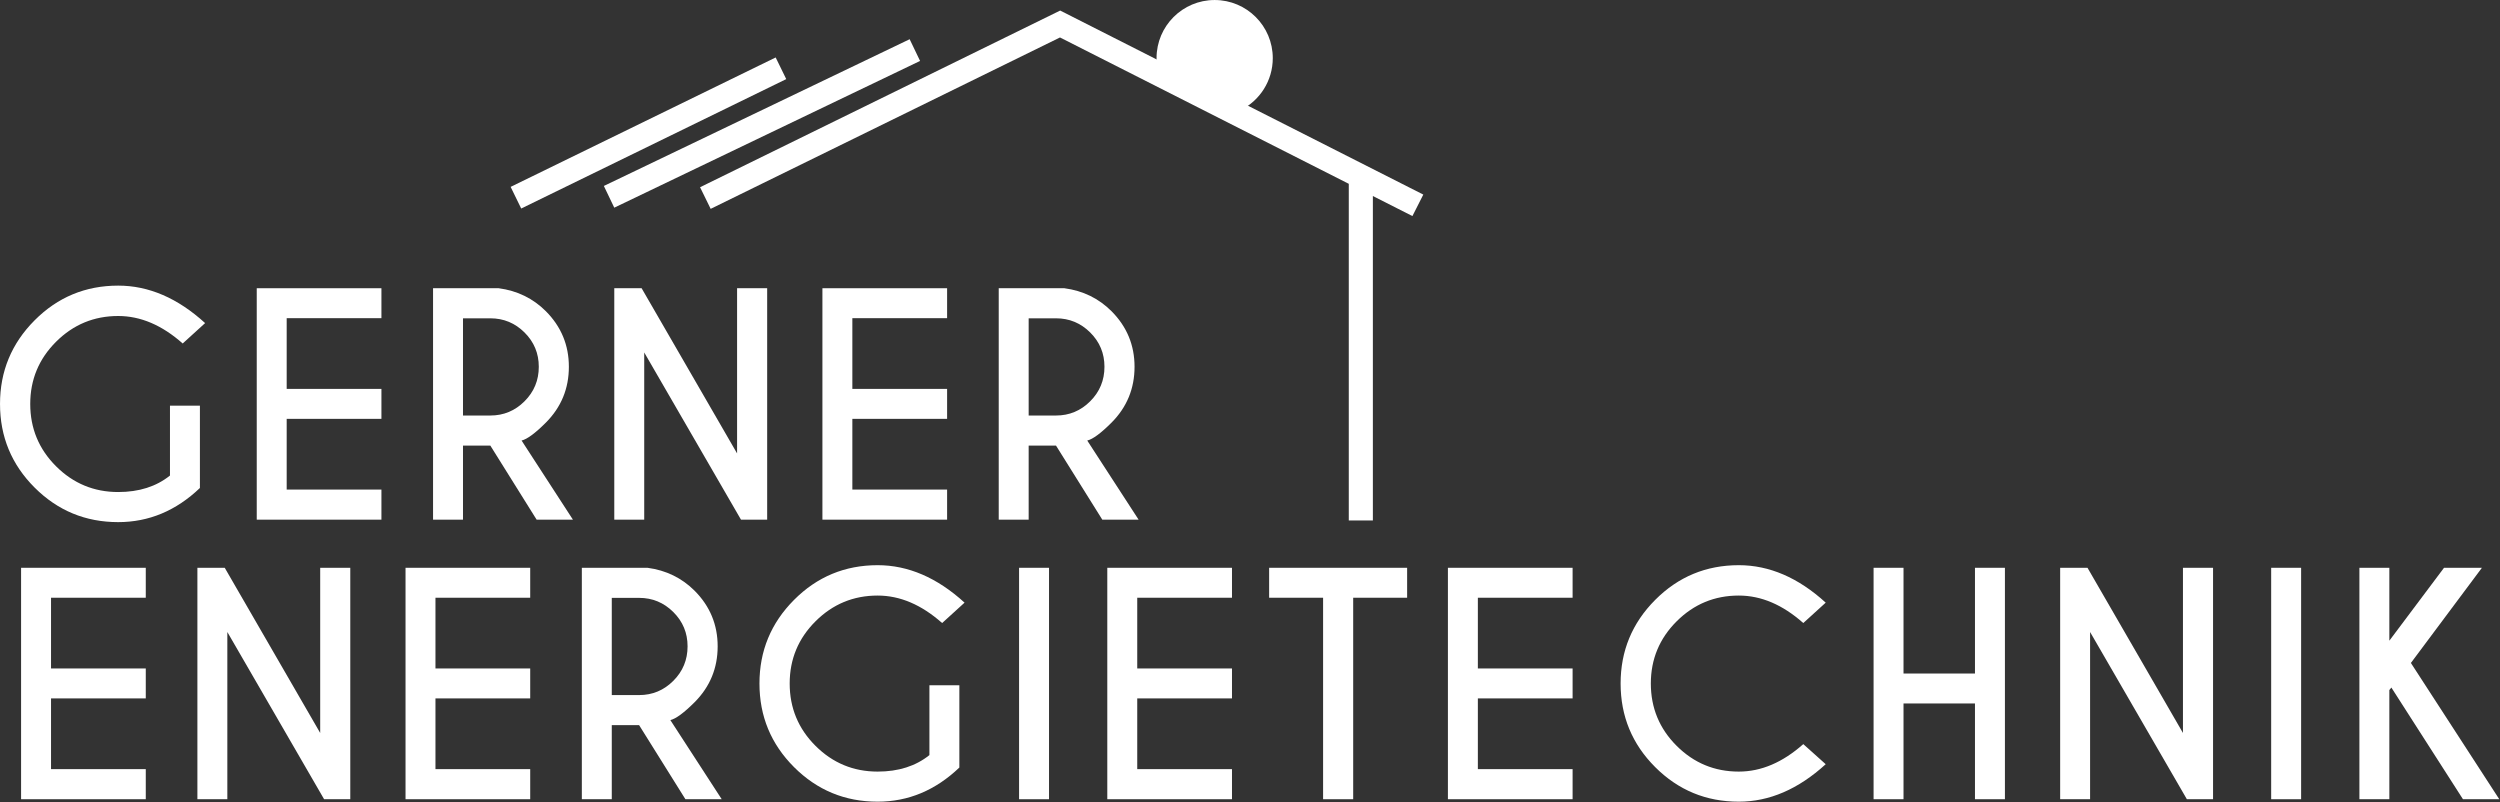 <?xml version="1.0" encoding="utf-8"?>
<svg xmlns="http://www.w3.org/2000/svg" height="100%" style="fill-rule:evenodd;clip-rule:evenodd;stroke-linejoin:round;stroke-miterlimit:2;" viewBox="0 0 1891 607" width="100%"><rect x="0" y="0" width="1891" height="607" fill="#333333" stroke="none"/>    <g transform="matrix(1,0,0,1,-123.608,-136.608)">        <g transform="matrix(4.167,0,0,4.167,0,0)">            <path d="M239.832,45.545C239.68,44.832 239.6,44.094 239.6,43.336C239.6,37.51 244.324,32.786 250.15,32.786C255.977,32.786 260.7,37.51 260.7,43.336C260.7,47.473 258.32,51.054 254.854,52.783" style="fill:white;fill-rule:nonzero;"/>            <path d="M65.952,121.362C61.627,125.494 56.683,127.56 51.117,127.56C45.184,127.56 40.125,125.467 35.942,121.284C31.757,117.101 29.666,112.042 29.666,106.108C29.666,100.192 31.757,95.133 35.942,90.933C40.125,86.731 45.184,84.63 51.117,84.63C56.666,84.63 61.925,86.898 66.897,91.431L62.827,95.133C59.081,91.808 55.178,90.144 51.117,90.144C46.724,90.144 42.965,91.703 39.84,94.819C36.716,97.934 35.153,101.697 35.153,106.108C35.153,110.536 36.716,114.308 39.84,117.424C42.965,120.54 46.724,122.098 51.117,122.098C54.898,122.098 58.031,121.1 60.517,119.105L60.517,106.423L65.952,106.423L65.952,121.362Z" style="fill:white;fill-rule:nonzero;"/>            <path d="M98.901,85.103L98.901,90.539L81.702,90.539L81.702,103.377L98.901,103.377L98.901,108.813L81.702,108.813L81.702,121.651L98.901,121.651L98.901,127.113L76.268,127.113L76.268,85.103L98.901,85.103Z" style="fill:white;fill-rule:nonzero;"/>            <path d="M113.707,90.564L113.707,108.208L118.67,108.208C121.085,108.208 123.155,107.347 124.879,105.622C126.604,103.898 127.465,101.811 127.465,99.361C127.465,96.928 126.604,94.853 124.879,93.138C123.155,91.423 121.085,90.564 118.67,90.564L113.707,90.564ZM118.67,113.669L113.707,113.669L113.707,127.113L108.272,127.113L108.272,85.103L120.193,85.103C123.571,85.558 126.424,86.951 128.752,89.278C131.536,92.079 132.926,95.439 132.926,99.361C132.926,103.316 131.536,106.695 128.752,109.494C126.826,111.42 125.355,112.506 124.341,112.751L133.662,127.113L127.072,127.113L118.67,113.669Z" style="fill:white;fill-rule:nonzero;"/>            <path d="M141.169,85.103L146.131,85.103L163.46,115.087L163.46,85.103L168.921,85.103L168.921,127.113L164.169,127.113L146.603,96.762L146.603,127.113L141.169,127.113L141.169,85.103Z" style="fill:white;fill-rule:nonzero;"/>            <path d="M201.583,85.103L201.583,90.539L184.384,90.539L184.384,103.377L201.583,103.377L201.583,108.813L184.384,108.813L184.384,121.651L201.583,121.651L201.583,127.113L178.95,127.113L178.95,85.103L201.583,85.103Z" style="fill:white;fill-rule:nonzero;"/>            <path d="M216.388,90.564L216.388,108.208L221.352,108.208C223.767,108.208 225.837,107.347 227.56,105.622C229.285,103.898 230.146,101.811 230.146,99.361C230.146,96.928 229.285,94.853 227.56,93.138C225.837,91.423 223.767,90.564 221.352,90.564L216.388,90.564ZM221.352,113.669L216.388,113.669L216.388,127.113L210.954,127.113L210.954,85.103L222.875,85.103C226.252,85.558 229.106,86.951 231.433,89.278C234.217,92.079 235.608,95.439 235.608,99.361C235.608,103.316 234.217,106.695 231.433,109.494C229.507,111.42 228.037,112.506 227.022,112.751L236.344,127.113L229.754,127.113L221.352,113.669Z" style="fill:white;fill-rule:nonzero;"/>            <path d="M56.124,135.849L56.124,141.284L38.926,141.284L38.926,154.123L56.124,154.123L56.124,159.559L38.926,159.559L38.926,172.397L56.124,172.397L56.124,177.859L33.491,177.859L33.491,135.849L56.124,135.849Z" style="fill:white;fill-rule:nonzero;"/>            <path d="M65.495,135.849L70.457,135.849L87.786,165.833L87.786,135.849L93.248,135.849L93.248,177.859L88.495,177.859L70.93,147.507L70.93,177.859L65.495,177.859L65.495,135.849Z" style="fill:white;fill-rule:nonzero;"/>            <path d="M125.908,135.849L125.908,141.284L108.71,141.284L108.71,154.123L125.908,154.123L125.908,159.559L108.71,159.559L108.71,172.397L125.908,172.397L125.908,177.859L103.276,177.859L103.276,135.849L125.908,135.849Z" style="fill:white;fill-rule:nonzero;"/>            <path d="M140.714,141.31L140.714,158.954L145.677,158.954C148.093,158.954 150.162,158.093 151.886,156.368C153.611,154.644 154.472,152.557 154.472,150.106C154.472,147.674 153.611,145.599 151.886,143.884C150.162,142.168 148.093,141.31 145.677,141.31L140.714,141.31ZM145.677,164.415L140.714,164.415L140.714,177.859L135.28,177.859L135.28,135.849L147.2,135.849C150.578,136.304 153.432,137.696 155.759,140.023C158.543,142.825 159.934,146.185 159.934,150.106C159.934,154.062 158.543,157.441 155.759,160.241C153.833,162.166 152.363,163.252 151.348,163.497L160.669,177.859L154.079,177.859L145.677,164.415Z" style="fill:white;fill-rule:nonzero;"/>            <path d="M203.807,172.108C199.483,176.24 194.538,178.306 188.973,178.306C183.039,178.306 177.98,176.213 173.797,172.03C169.612,167.847 167.521,162.788 167.521,156.854C167.521,150.938 169.612,145.879 173.797,141.679C177.98,137.477 183.039,135.376 188.973,135.376C194.521,135.376 199.78,137.644 204.752,142.177L200.682,145.879C196.936,142.554 193.033,140.89 188.973,140.89C184.579,140.89 180.82,142.449 177.695,145.565C174.571,148.68 173.008,152.444 173.008,156.854C173.008,161.282 174.571,165.054 177.695,168.17C180.82,171.286 184.579,172.844 188.973,172.844C192.753,172.844 195.886,171.847 198.372,169.851L198.372,157.169L203.807,157.169L203.807,172.108Z" style="fill:white;fill-rule:nonzero;"/>            <rect height="42.01" style="fill:white;fill-rule:nonzero;" width="5.435" x="214.648" y="135.849"/>            <path d="M253.295,135.849L253.295,141.284L236.097,141.284L236.097,154.123L253.295,154.123L253.295,159.559L236.097,159.559L236.097,172.397L253.295,172.397L253.295,177.859L230.662,177.859L230.662,135.849L253.295,135.849Z" style="fill:white;fill-rule:nonzero;"/>            <path d="M275.296,141.284L275.296,177.859L269.834,177.859L269.834,141.284L260.04,141.284L260.04,135.849L285.088,135.849L285.088,141.284L275.296,141.284Z" style="fill:white;fill-rule:nonzero;"/>            <path d="M315.124,135.849L315.124,141.284L297.926,141.284L297.926,154.123L315.124,154.123L315.124,159.559L297.926,159.559L297.926,172.397L315.124,172.397L315.124,177.859L292.491,177.859L292.491,135.849L315.124,135.849Z" style="fill:white;fill-rule:nonzero;"/>            <path d="M357,167.856L361.069,171.505C356.098,176.038 350.838,178.306 345.29,178.306C339.356,178.306 334.298,176.213 330.115,172.03C325.93,167.847 323.839,162.788 323.839,156.854C323.839,150.938 325.93,145.879 330.115,141.679C334.298,137.477 339.356,135.376 345.29,135.376C350.838,135.376 356.098,137.644 361.069,142.177L357,145.879C353.254,142.554 349.351,140.89 345.29,140.89C340.896,140.89 337.137,142.449 334.013,145.565C330.889,148.68 329.326,152.444 329.326,156.854C329.326,161.282 330.889,165.054 334.013,168.17C337.137,171.286 340.896,172.844 345.29,172.844C349.351,172.844 353.254,171.182 357,167.856Z" style="fill:white;fill-rule:nonzero;"/>            <path d="M375.192,160.477L375.192,177.859L369.758,177.859L369.758,135.849L375.192,135.849L375.192,155.043L388.163,155.043L388.163,135.849L393.599,135.849L393.599,177.859L388.163,177.859L388.163,160.477L375.192,160.477Z" style="fill:white;fill-rule:nonzero;"/>            <path d="M403.626,135.849L408.588,135.849L425.917,165.833L425.917,135.849L431.379,135.849L431.379,177.859L426.626,177.859L409.06,147.507L409.06,177.859L403.626,177.859L403.626,135.849Z" style="fill:white;fill-rule:nonzero;"/>            <rect height="42.01" style="fill:white;fill-rule:nonzero;" width="5.435" x="441.931" y="135.849"/>            <path d="M463.38,158.036L463.38,177.859L457.945,177.859L457.945,135.849L463.38,135.849L463.38,149.082L473.305,135.849L480.184,135.849L467.292,153.125L483.335,177.859L476.745,177.859L463.748,157.589L463.38,158.036Z" style="fill:white;fill-rule:nonzero;"/>            <path d="M288.024,68.104L222.109,34.698L156.74,66.769L158.664,70.695L222.075,39.583L274.496,66.15L274.496,127.255L278.869,127.255L278.869,68.366L286.048,72.004L288.024,68.104Z" style="fill:white;fill-rule:nonzero;"/>            <path d="M194.786,39.902L139.276,66.537L141.166,70.48L196.676,43.845L194.786,39.902Z" style="fill:white;fill-rule:nonzero;"/>            <path d="M170.464,43.214L122.355,66.705L124.274,70.634L172.383,47.143L170.464,43.214Z" style="fill:white;fill-rule:nonzero;"/>        </g>    </g>
</svg>